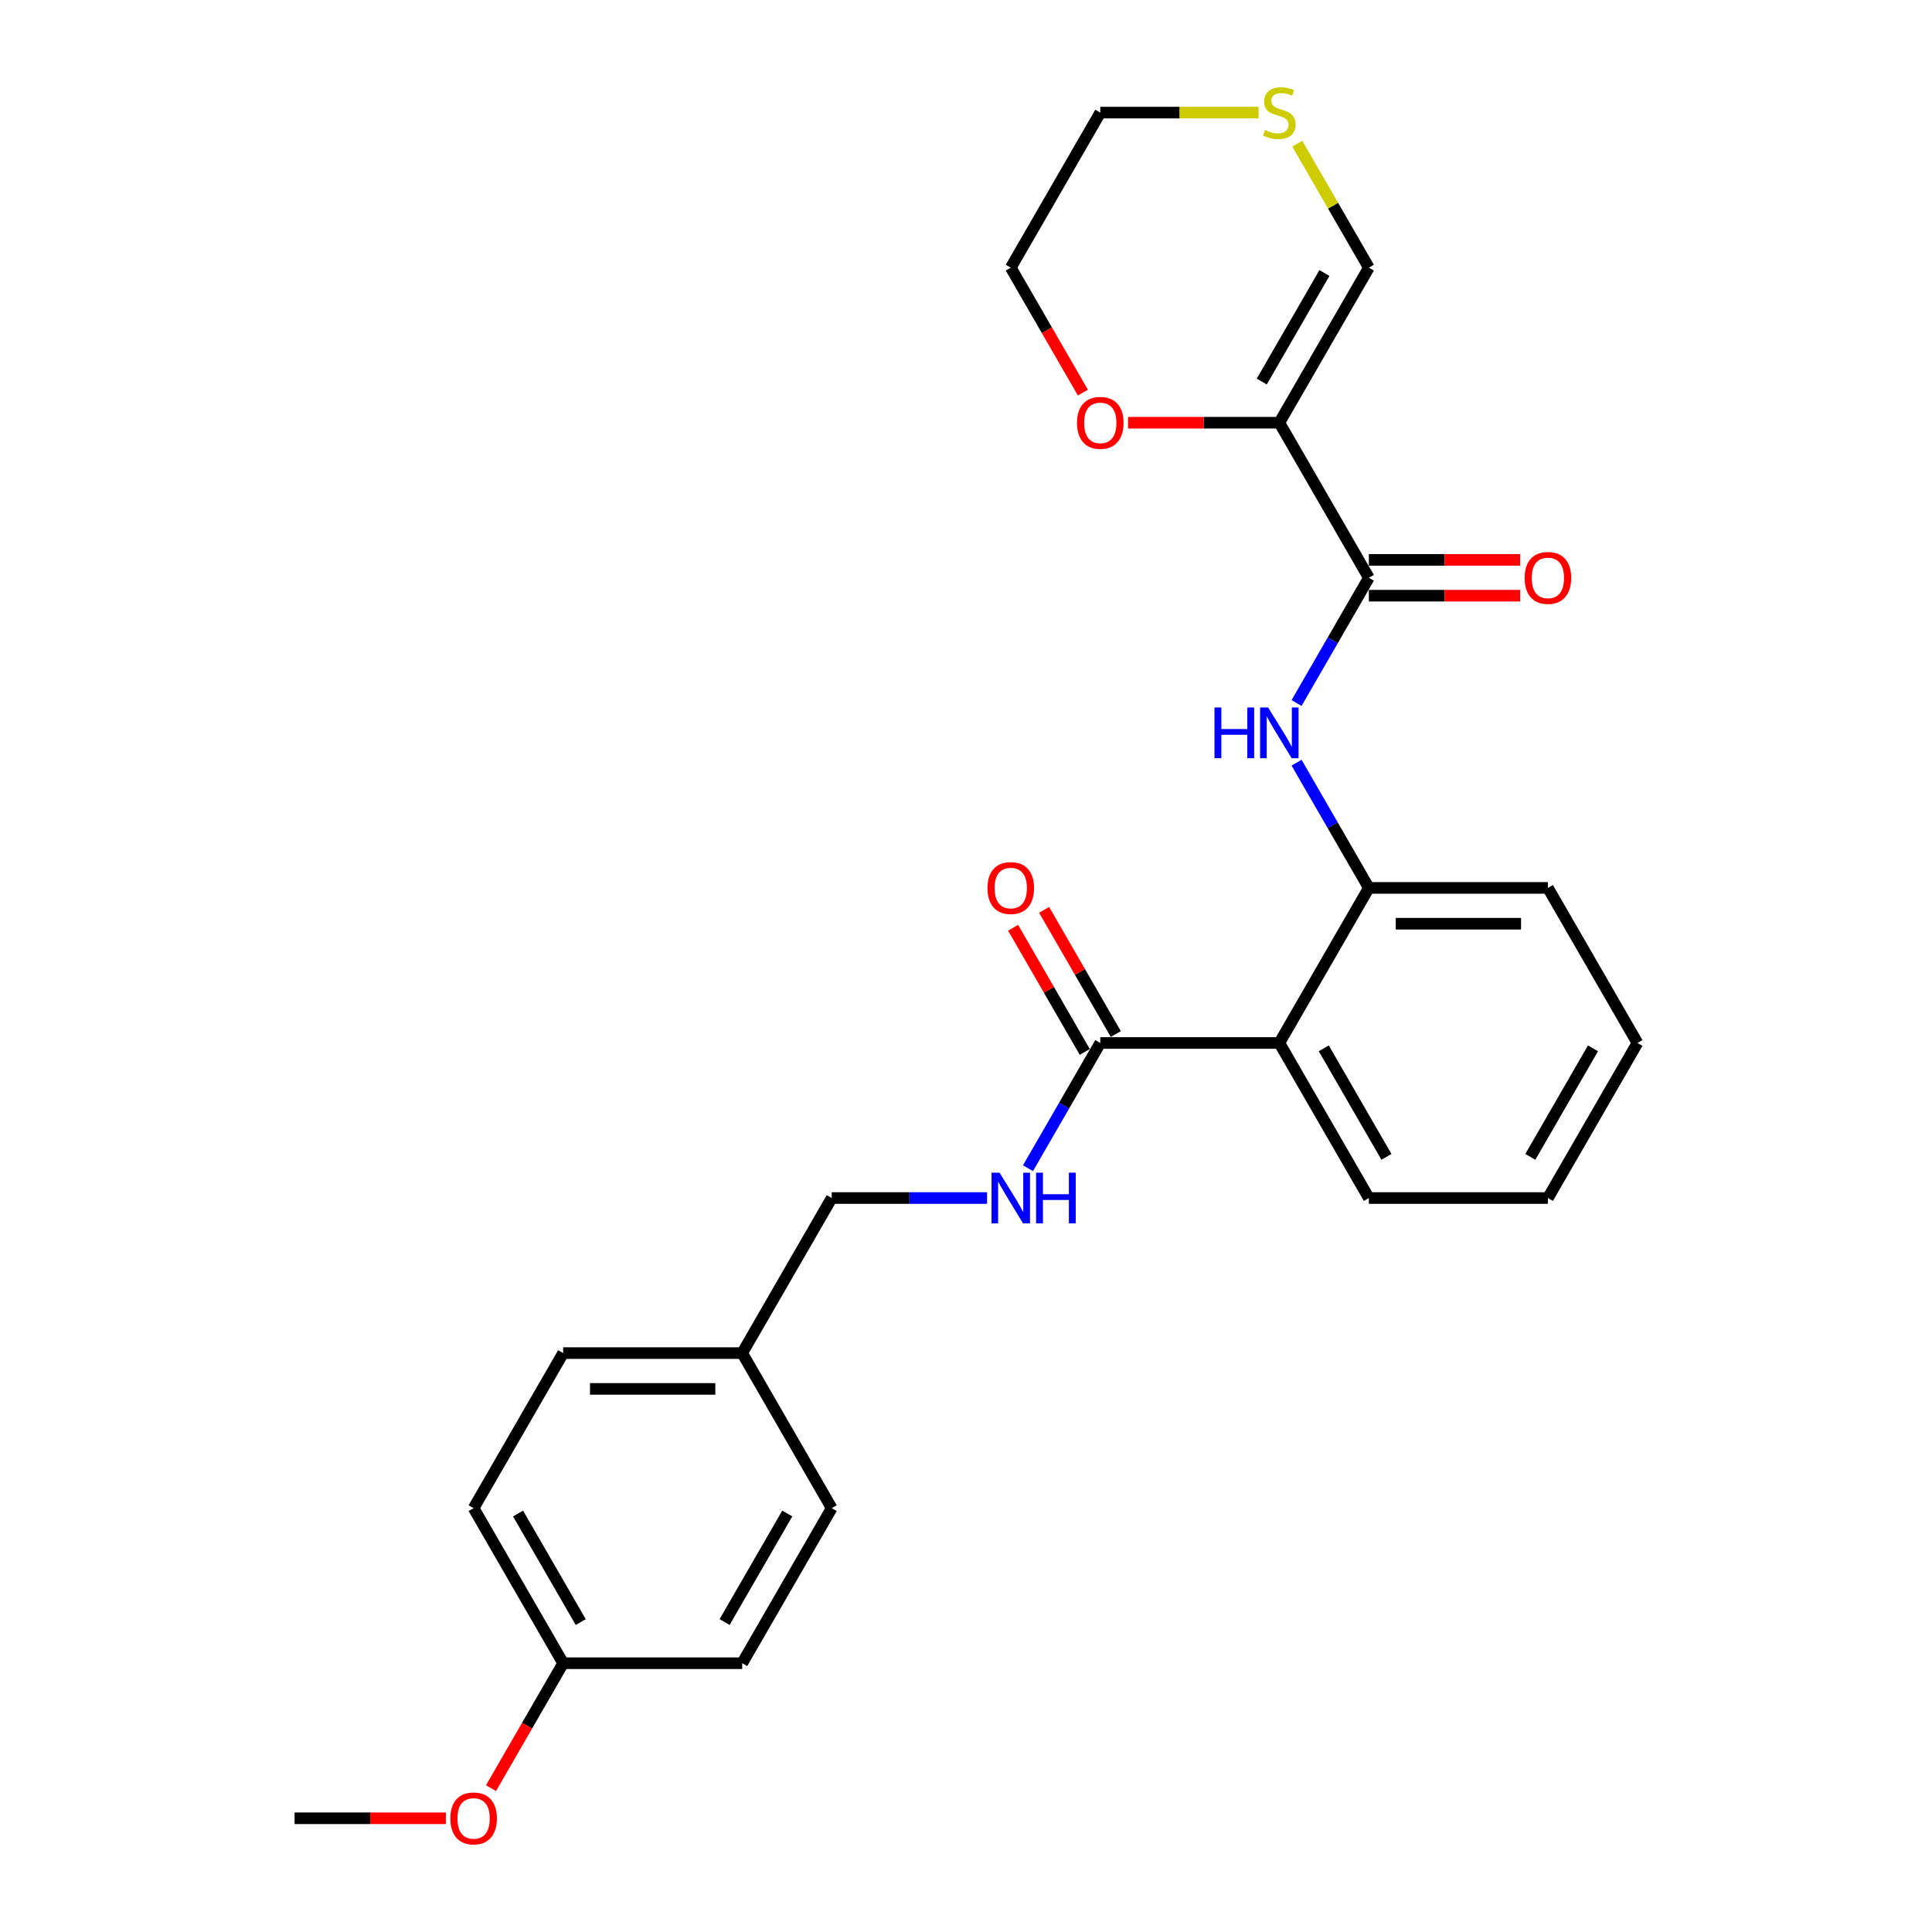 <?xml version='1.0' encoding='iso-8859-1'?>
<svg version='1.1' baseProfile='full'
              xmlns='http://www.w3.org/2000/svg'
                      xmlns:rdkit='http://www.rdkit.org/xml'
                      xmlns:xlink='http://www.w3.org/1999/xlink'
                  xml:space='preserve'
width='1000px' height='1000px' viewBox='0 0 1000 1000'>
<!-- END OF HEADER -->
<rect style='opacity:1.0;fill:#FFFFFF;stroke:none' width='1000' height='1000' x='0' y='0'> </rect>
<path class='bond-0' d='M 662.183,218.8 L 708.521,299.06' style='fill:none;fill-rule:evenodd;stroke:#000000;stroke-width:6px;stroke-linecap:butt;stroke-linejoin:miter;stroke-opacity:1' />
<path class='bond-6' d='M 662.183,218.8 L 708.521,138.54' style='fill:none;fill-rule:evenodd;stroke:#000000;stroke-width:6px;stroke-linecap:butt;stroke-linejoin:miter;stroke-opacity:1' />
<path class='bond-6' d='M 653.082,197.494 L 685.518,141.312' style='fill:none;fill-rule:evenodd;stroke:#000000;stroke-width:6px;stroke-linecap:butt;stroke-linejoin:miter;stroke-opacity:1' />
<path class='bond-7' d='M 662.183,218.8 L 623.027,218.8' style='fill:none;fill-rule:evenodd;stroke:#000000;stroke-width:6px;stroke-linecap:butt;stroke-linejoin:miter;stroke-opacity:1' />
<path class='bond-7' d='M 623.027,218.8 L 583.872,218.8' style='fill:none;fill-rule:evenodd;stroke:#FF0000;stroke-width:6px;stroke-linecap:butt;stroke-linejoin:miter;stroke-opacity:1' />
<path class='bond-2' d='M 708.521,299.06 L 689.809,331.47' style='fill:none;fill-rule:evenodd;stroke:#000000;stroke-width:6px;stroke-linecap:butt;stroke-linejoin:miter;stroke-opacity:1' />
<path class='bond-2' d='M 689.809,331.47 L 671.097,363.88' style='fill:none;fill-rule:evenodd;stroke:#0000FF;stroke-width:6px;stroke-linecap:butt;stroke-linejoin:miter;stroke-opacity:1' />
<path class='bond-9' d='M 708.521,308.327 L 747.677,308.327' style='fill:none;fill-rule:evenodd;stroke:#000000;stroke-width:6px;stroke-linecap:butt;stroke-linejoin:miter;stroke-opacity:1' />
<path class='bond-9' d='M 747.677,308.327 L 786.832,308.327' style='fill:none;fill-rule:evenodd;stroke:#FF0000;stroke-width:6px;stroke-linecap:butt;stroke-linejoin:miter;stroke-opacity:1' />
<path class='bond-9' d='M 708.521,289.792 L 747.677,289.792' style='fill:none;fill-rule:evenodd;stroke:#000000;stroke-width:6px;stroke-linecap:butt;stroke-linejoin:miter;stroke-opacity:1' />
<path class='bond-9' d='M 747.677,289.792 L 786.832,289.792' style='fill:none;fill-rule:evenodd;stroke:#FF0000;stroke-width:6px;stroke-linecap:butt;stroke-linejoin:miter;stroke-opacity:1' />
<path class='bond-1' d='M 662.183,539.839 L 708.521,459.579' style='fill:none;fill-rule:evenodd;stroke:#000000;stroke-width:6px;stroke-linecap:butt;stroke-linejoin:miter;stroke-opacity:1' />
<path class='bond-3' d='M 662.183,539.839 L 569.507,539.839' style='fill:none;fill-rule:evenodd;stroke:#000000;stroke-width:6px;stroke-linecap:butt;stroke-linejoin:miter;stroke-opacity:1' />
<path class='bond-14' d='M 662.183,539.839 L 708.521,620.099' style='fill:none;fill-rule:evenodd;stroke:#000000;stroke-width:6px;stroke-linecap:butt;stroke-linejoin:miter;stroke-opacity:1' />
<path class='bond-14' d='M 685.186,542.611 L 717.622,598.792' style='fill:none;fill-rule:evenodd;stroke:#000000;stroke-width:6px;stroke-linecap:butt;stroke-linejoin:miter;stroke-opacity:1' />
<path class='bond-4' d='M 671.097,394.759 L 689.809,427.169' style='fill:none;fill-rule:evenodd;stroke:#0000FF;stroke-width:6px;stroke-linecap:butt;stroke-linejoin:miter;stroke-opacity:1' />
<path class='bond-4' d='M 689.809,427.169 L 708.521,459.579' style='fill:none;fill-rule:evenodd;stroke:#000000;stroke-width:6px;stroke-linecap:butt;stroke-linejoin:miter;stroke-opacity:1' />
<path class='bond-5' d='M 569.507,539.839 L 550.795,572.249' style='fill:none;fill-rule:evenodd;stroke:#000000;stroke-width:6px;stroke-linecap:butt;stroke-linejoin:miter;stroke-opacity:1' />
<path class='bond-5' d='M 550.795,572.249 L 532.083,604.659' style='fill:none;fill-rule:evenodd;stroke:#0000FF;stroke-width:6px;stroke-linecap:butt;stroke-linejoin:miter;stroke-opacity:1' />
<path class='bond-10' d='M 577.533,535.205 L 558.982,503.073' style='fill:none;fill-rule:evenodd;stroke:#000000;stroke-width:6px;stroke-linecap:butt;stroke-linejoin:miter;stroke-opacity:1' />
<path class='bond-10' d='M 558.982,503.073 L 540.43,470.942' style='fill:none;fill-rule:evenodd;stroke:#FF0000;stroke-width:6px;stroke-linecap:butt;stroke-linejoin:miter;stroke-opacity:1' />
<path class='bond-10' d='M 561.481,544.473 L 542.93,512.341' style='fill:none;fill-rule:evenodd;stroke:#000000;stroke-width:6px;stroke-linecap:butt;stroke-linejoin:miter;stroke-opacity:1' />
<path class='bond-10' d='M 542.93,512.341 L 524.378,480.209' style='fill:none;fill-rule:evenodd;stroke:#FF0000;stroke-width:6px;stroke-linecap:butt;stroke-linejoin:miter;stroke-opacity:1' />
<path class='bond-20' d='M 708.521,459.579 L 801.197,459.579' style='fill:none;fill-rule:evenodd;stroke:#000000;stroke-width:6px;stroke-linecap:butt;stroke-linejoin:miter;stroke-opacity:1' />
<path class='bond-20' d='M 722.422,478.115 L 787.296,478.115' style='fill:none;fill-rule:evenodd;stroke:#000000;stroke-width:6px;stroke-linecap:butt;stroke-linejoin:miter;stroke-opacity:1' />
<path class='bond-11' d='M 510.899,620.099 L 470.696,620.099' style='fill:none;fill-rule:evenodd;stroke:#0000FF;stroke-width:6px;stroke-linecap:butt;stroke-linejoin:miter;stroke-opacity:1' />
<path class='bond-11' d='M 470.696,620.099 L 430.493,620.099' style='fill:none;fill-rule:evenodd;stroke:#000000;stroke-width:6px;stroke-linecap:butt;stroke-linejoin:miter;stroke-opacity:1' />
<path class='bond-8' d='M 708.521,138.54 L 690.002,106.464' style='fill:none;fill-rule:evenodd;stroke:#000000;stroke-width:6px;stroke-linecap:butt;stroke-linejoin:miter;stroke-opacity:1' />
<path class='bond-8' d='M 690.002,106.464 L 671.482,74.388' style='fill:none;fill-rule:evenodd;stroke:#CCCC00;stroke-width:6px;stroke-linecap:butt;stroke-linejoin:miter;stroke-opacity:1' />
<path class='bond-22' d='M 560.507,203.212 L 541.838,170.876' style='fill:none;fill-rule:evenodd;stroke:#FF0000;stroke-width:6px;stroke-linecap:butt;stroke-linejoin:miter;stroke-opacity:1' />
<path class='bond-22' d='M 541.838,170.876 L 523.169,138.54' style='fill:none;fill-rule:evenodd;stroke:#000000;stroke-width:6px;stroke-linecap:butt;stroke-linejoin:miter;stroke-opacity:1' />
<path class='bond-26' d='M 651.451,58.281 L 610.479,58.281' style='fill:none;fill-rule:evenodd;stroke:#CCCC00;stroke-width:6px;stroke-linecap:butt;stroke-linejoin:miter;stroke-opacity:1' />
<path class='bond-26' d='M 610.479,58.281 L 569.507,58.281' style='fill:none;fill-rule:evenodd;stroke:#000000;stroke-width:6px;stroke-linecap:butt;stroke-linejoin:miter;stroke-opacity:1' />
<path class='bond-12' d='M 430.493,620.099 L 384.155,700.359' style='fill:none;fill-rule:evenodd;stroke:#000000;stroke-width:6px;stroke-linecap:butt;stroke-linejoin:miter;stroke-opacity:1' />
<path class='bond-15' d='M 384.155,700.359 L 430.493,780.619' style='fill:none;fill-rule:evenodd;stroke:#000000;stroke-width:6px;stroke-linecap:butt;stroke-linejoin:miter;stroke-opacity:1' />
<path class='bond-16' d='M 384.155,700.359 L 291.479,700.359' style='fill:none;fill-rule:evenodd;stroke:#000000;stroke-width:6px;stroke-linecap:butt;stroke-linejoin:miter;stroke-opacity:1' />
<path class='bond-16' d='M 370.254,718.894 L 305.38,718.894' style='fill:none;fill-rule:evenodd;stroke:#000000;stroke-width:6px;stroke-linecap:butt;stroke-linejoin:miter;stroke-opacity:1' />
<path class='bond-13' d='M 291.479,860.878 L 245.141,780.619' style='fill:none;fill-rule:evenodd;stroke:#000000;stroke-width:6px;stroke-linecap:butt;stroke-linejoin:miter;stroke-opacity:1' />
<path class='bond-13' d='M 300.58,839.572 L 268.144,783.39' style='fill:none;fill-rule:evenodd;stroke:#000000;stroke-width:6px;stroke-linecap:butt;stroke-linejoin:miter;stroke-opacity:1' />
<path class='bond-19' d='M 291.479,860.878 L 272.81,893.214' style='fill:none;fill-rule:evenodd;stroke:#000000;stroke-width:6px;stroke-linecap:butt;stroke-linejoin:miter;stroke-opacity:1' />
<path class='bond-19' d='M 272.81,893.214 L 254.141,925.55' style='fill:none;fill-rule:evenodd;stroke:#FF0000;stroke-width:6px;stroke-linecap:butt;stroke-linejoin:miter;stroke-opacity:1' />
<path class='bond-28' d='M 291.479,860.878 L 384.155,860.878' style='fill:none;fill-rule:evenodd;stroke:#000000;stroke-width:6px;stroke-linecap:butt;stroke-linejoin:miter;stroke-opacity:1' />
<path class='bond-27' d='M 708.521,620.099 L 801.197,620.099' style='fill:none;fill-rule:evenodd;stroke:#000000;stroke-width:6px;stroke-linecap:butt;stroke-linejoin:miter;stroke-opacity:1' />
<path class='bond-18' d='M 430.493,780.619 L 384.155,860.878' style='fill:none;fill-rule:evenodd;stroke:#000000;stroke-width:6px;stroke-linecap:butt;stroke-linejoin:miter;stroke-opacity:1' />
<path class='bond-18' d='M 407.49,783.39 L 375.054,839.572' style='fill:none;fill-rule:evenodd;stroke:#000000;stroke-width:6px;stroke-linecap:butt;stroke-linejoin:miter;stroke-opacity:1' />
<path class='bond-17' d='M 291.479,700.359 L 245.141,780.619' style='fill:none;fill-rule:evenodd;stroke:#000000;stroke-width:6px;stroke-linecap:butt;stroke-linejoin:miter;stroke-opacity:1' />
<path class='bond-23' d='M 230.776,941.138 L 191.621,941.138' style='fill:none;fill-rule:evenodd;stroke:#FF0000;stroke-width:6px;stroke-linecap:butt;stroke-linejoin:miter;stroke-opacity:1' />
<path class='bond-23' d='M 191.621,941.138 L 152.465,941.138' style='fill:none;fill-rule:evenodd;stroke:#000000;stroke-width:6px;stroke-linecap:butt;stroke-linejoin:miter;stroke-opacity:1' />
<path class='bond-25' d='M 801.197,459.579 L 847.535,539.839' style='fill:none;fill-rule:evenodd;stroke:#000000;stroke-width:6px;stroke-linecap:butt;stroke-linejoin:miter;stroke-opacity:1' />
<path class='bond-21' d='M 569.507,58.281 L 523.169,138.54' style='fill:none;fill-rule:evenodd;stroke:#000000;stroke-width:6px;stroke-linecap:butt;stroke-linejoin:miter;stroke-opacity:1' />
<path class='bond-24' d='M 801.197,620.099 L 847.535,539.839' style='fill:none;fill-rule:evenodd;stroke:#000000;stroke-width:6px;stroke-linecap:butt;stroke-linejoin:miter;stroke-opacity:1' />
<path class='bond-24' d='M 792.096,598.792 L 824.532,542.611' style='fill:none;fill-rule:evenodd;stroke:#000000;stroke-width:6px;stroke-linecap:butt;stroke-linejoin:miter;stroke-opacity:1' />
<path  class='atom-3' d='M 628.616 366.197
L 632.175 366.197
L 632.175 377.355
L 645.594 377.355
L 645.594 366.197
L 649.153 366.197
L 649.153 392.443
L 645.594 392.443
L 645.594 380.321
L 632.175 380.321
L 632.175 392.443
L 628.616 392.443
L 628.616 366.197
' fill='#0000FF'/>
<path  class='atom-3' d='M 656.382 366.197
L 664.982 380.098
Q 665.834 381.47, 667.206 383.953
Q 668.578 386.437, 668.652 386.585
L 668.652 366.197
L 672.136 366.197
L 672.136 392.443
L 668.541 392.443
L 659.31 377.244
Q 658.235 375.464, 657.086 373.425
Q 655.974 371.387, 655.64 370.756
L 655.64 392.443
L 652.23 392.443
L 652.23 366.197
L 656.382 366.197
' fill='#0000FF'/>
<path  class='atom-6' d='M 517.367 606.976
L 525.968 620.877
Q 526.82 622.249, 528.192 624.733
Q 529.564 627.217, 529.638 627.365
L 529.638 606.976
L 533.122 606.976
L 533.122 633.222
L 529.527 633.222
L 520.296 618.023
Q 519.221 616.244, 518.072 614.205
Q 516.96 612.166, 516.626 611.536
L 516.626 633.222
L 513.216 633.222
L 513.216 606.976
L 517.367 606.976
' fill='#0000FF'/>
<path  class='atom-6' d='M 536.273 606.976
L 539.832 606.976
L 539.832 618.134
L 553.252 618.134
L 553.252 606.976
L 556.81 606.976
L 556.81 633.222
L 553.252 633.222
L 553.252 621.1
L 539.832 621.1
L 539.832 633.222
L 536.273 633.222
L 536.273 606.976
' fill='#0000FF'/>
<path  class='atom-8' d='M 557.459 218.874
Q 557.459 212.572, 560.573 209.051
Q 563.687 205.529, 569.507 205.529
Q 575.327 205.529, 578.441 209.051
Q 581.555 212.572, 581.555 218.874
Q 581.555 225.25, 578.404 228.883
Q 575.253 232.479, 569.507 232.479
Q 563.724 232.479, 560.573 228.883
Q 557.459 225.287, 557.459 218.874
M 569.507 229.513
Q 573.511 229.513, 575.661 226.844
Q 577.848 224.138, 577.848 218.874
Q 577.848 213.721, 575.661 211.127
Q 573.511 208.495, 569.507 208.495
Q 565.503 208.495, 563.316 211.089
Q 561.166 213.684, 561.166 218.874
Q 561.166 224.175, 563.316 226.844
Q 565.503 229.513, 569.507 229.513
' fill='#FF0000'/>
<path  class='atom-9' d='M 654.769 67.289
Q 655.066 67.4, 656.289 67.919
Q 657.512 68.438, 658.847 68.771
Q 660.218 69.068, 661.553 69.068
Q 664.037 69.068, 665.482 67.882
Q 666.928 66.658, 666.928 64.545
Q 666.928 63.1, 666.187 62.21
Q 665.482 61.32, 664.37 60.838
Q 663.258 60.356, 661.405 59.8
Q 659.069 59.096, 657.66 58.429
Q 656.289 57.761, 655.288 56.353
Q 654.324 54.944, 654.324 52.572
Q 654.324 49.272, 656.548 47.233
Q 658.81 45.195, 663.258 45.195
Q 666.298 45.195, 669.745 46.64
L 668.893 49.495
Q 665.742 48.197, 663.369 48.197
Q 660.811 48.197, 659.403 49.272
Q 657.994 50.31, 658.031 52.127
Q 658.031 53.535, 658.735 54.388
Q 659.477 55.241, 660.515 55.723
Q 661.59 56.205, 663.369 56.761
Q 665.742 57.502, 667.15 58.243
Q 668.559 58.985, 669.56 60.505
Q 670.598 61.988, 670.598 64.545
Q 670.598 68.178, 668.151 70.143
Q 665.742 72.071, 661.701 72.071
Q 659.366 72.071, 657.586 71.552
Q 655.844 71.07, 653.768 70.217
L 654.769 67.289
' fill='#CCCC00'/>
<path  class='atom-10' d='M 789.149 299.134
Q 789.149 292.832, 792.263 289.31
Q 795.377 285.789, 801.197 285.789
Q 807.017 285.789, 810.131 289.31
Q 813.245 292.832, 813.245 299.134
Q 813.245 305.51, 810.094 309.143
Q 806.943 312.739, 801.197 312.739
Q 795.414 312.739, 792.263 309.143
Q 789.149 305.547, 789.149 299.134
M 801.197 309.773
Q 805.201 309.773, 807.351 307.104
Q 809.538 304.398, 809.538 299.134
Q 809.538 293.981, 807.351 291.386
Q 805.201 288.754, 801.197 288.754
Q 797.193 288.754, 795.006 291.349
Q 792.856 293.944, 792.856 299.134
Q 792.856 304.435, 795.006 307.104
Q 797.193 309.773, 801.197 309.773
' fill='#FF0000'/>
<path  class='atom-11' d='M 511.121 459.654
Q 511.121 453.352, 514.235 449.83
Q 517.349 446.308, 523.169 446.308
Q 528.989 446.308, 532.103 449.83
Q 535.217 453.352, 535.217 459.654
Q 535.217 466.03, 532.066 469.663
Q 528.915 473.258, 523.169 473.258
Q 517.386 473.258, 514.235 469.663
Q 511.121 466.067, 511.121 459.654
M 523.169 470.293
Q 527.173 470.293, 529.323 467.624
Q 531.51 464.918, 531.51 459.654
Q 531.51 454.501, 529.323 451.906
Q 527.173 449.274, 523.169 449.274
Q 519.165 449.274, 516.978 451.869
Q 514.828 454.464, 514.828 459.654
Q 514.828 464.955, 516.978 467.624
Q 519.165 470.293, 523.169 470.293
' fill='#FF0000'/>
<path  class='atom-20' d='M 233.093 941.212
Q 233.093 934.91, 236.207 931.389
Q 239.321 927.867, 245.141 927.867
Q 250.961 927.867, 254.075 931.389
Q 257.189 934.91, 257.189 941.212
Q 257.189 947.588, 254.038 951.221
Q 250.887 954.817, 245.141 954.817
Q 239.358 954.817, 236.207 951.221
Q 233.093 947.625, 233.093 941.212
M 245.141 951.851
Q 249.145 951.851, 251.295 949.182
Q 253.482 946.476, 253.482 941.212
Q 253.482 936.059, 251.295 933.465
Q 249.145 930.833, 245.141 930.833
Q 241.137 930.833, 238.95 933.427
Q 236.8 936.022, 236.8 941.212
Q 236.8 946.513, 238.95 949.182
Q 241.137 951.851, 245.141 951.851
' fill='#FF0000'/>
</svg>
